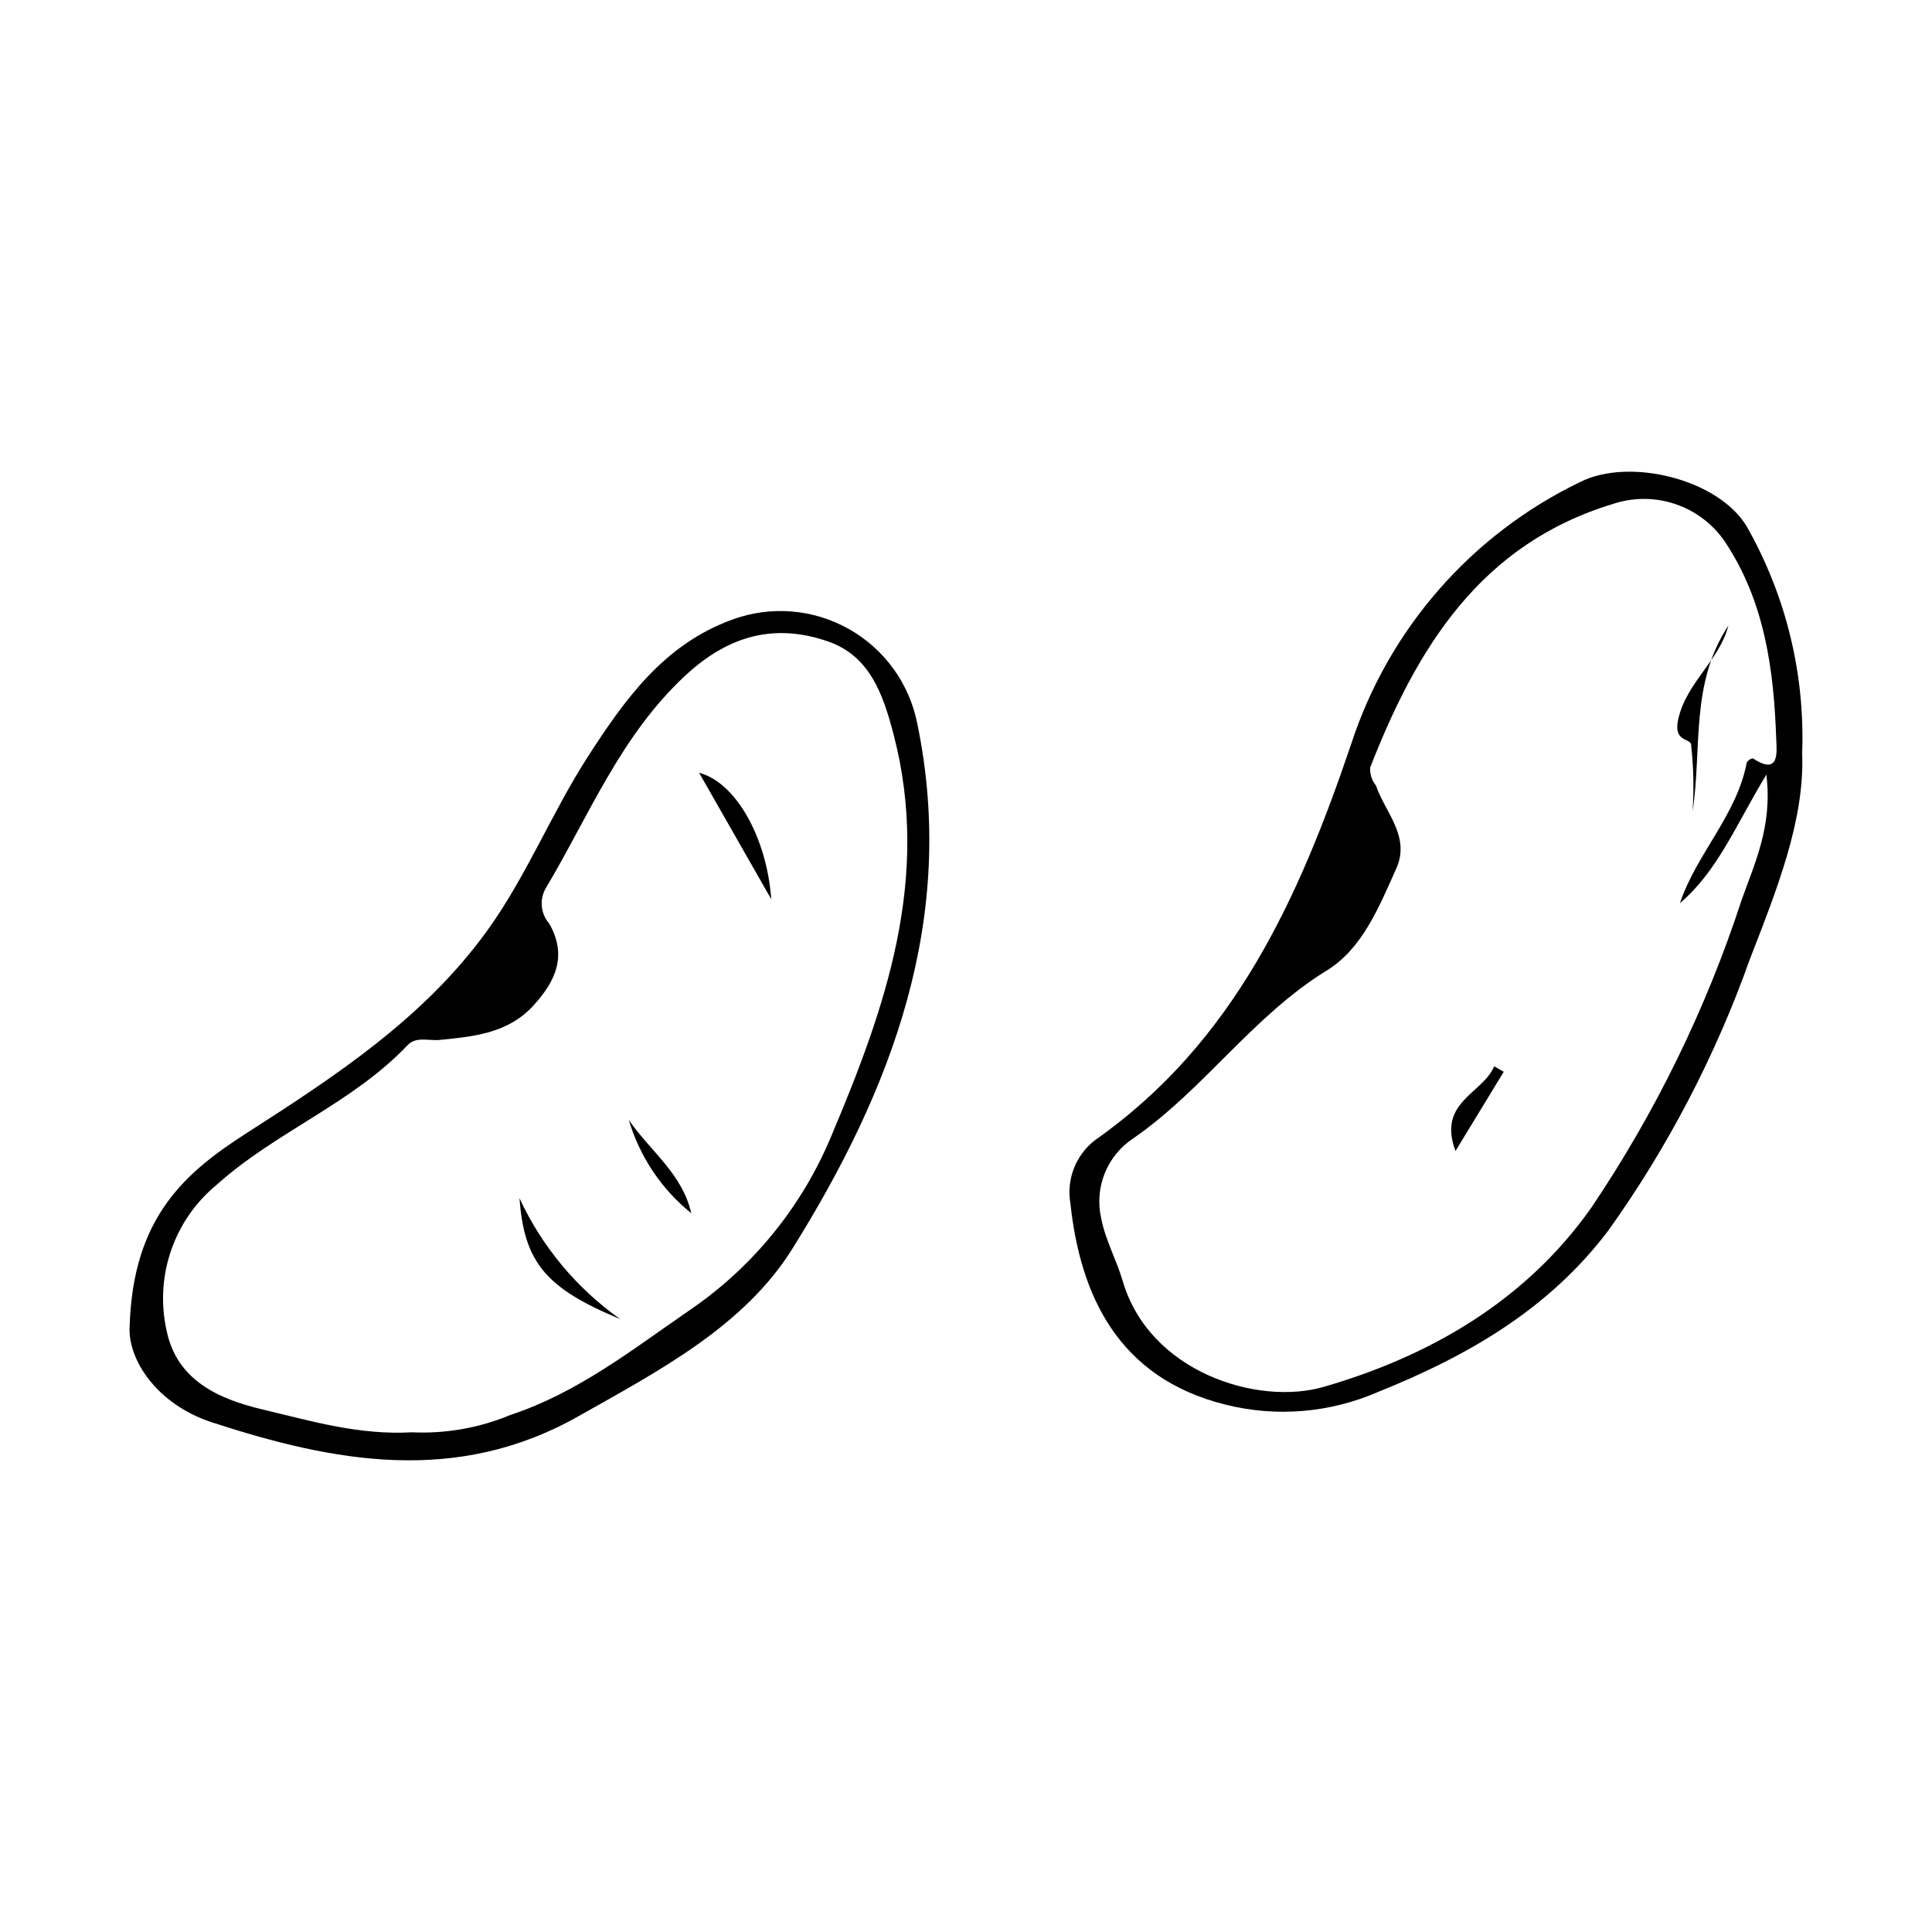 <?xml version="1.0" encoding="UTF-8"?>
<!-- Uploaded to: ICON Repo, www.iconrepo.com, Generator: ICON Repo Mixer Tools -->
<svg fill="#000000" width="800px" height="800px" version="1.1" viewBox="144 144 512 512" xmlns="http://www.w3.org/2000/svg">
 <g>
  <path d="m621.59 343.61c0.715 17.789-6.793 36.344-13.906 54.711-9.082 25.527-21.676 49.668-37.418 71.723-15.762 20.887-37.219 33.266-61.148 42.871-12.73 5.531-26.934 6.699-40.395 3.32-28.48-7.106-38.453-29.055-41.059-53.34-0.539-3.129-0.211-6.344 0.945-9.301 1.16-2.957 3.102-5.539 5.621-7.469 36.852-25.895 54.039-64.125 67.891-105.08 9.941-30.395 31.84-55.426 60.648-69.312 13.078-6.566 36.578-0.758 44.102 11.73v0.004c10.406 18.285 15.504 39.117 14.719 60.145zm-32.398 39.75c4.414-13.148 15.051-23.293 17.707-37.25h0.004c0.336-0.605 0.93-1.027 1.613-1.148 7.168 4.738 6.32-1.801 6.211-4.961-0.629-18.461-3.019-36.547-13.617-52.469-3.191-4.668-7.816-8.164-13.18-9.965-5.359-1.801-11.16-1.801-16.52-0.004-35.164 10.676-51.953 38.203-64.297 69.824v-0.004c-0.113 1.73 0.43 3.434 1.516 4.781 2.426 7.102 9.219 13.484 5.398 22.004-4.531 10.102-8.969 21.211-18.383 26.996-19.652 12.078-32.551 31.523-51.246 44.461-3.434 2.246-6.098 5.496-7.629 9.305-1.531 3.809-1.852 7.996-0.926 11.996 1.078 5.676 4.051 10.961 5.691 16.562 7.062 24.145 35.723 33.113 53.215 28.059 27.98-8.082 53.422-22.68 70.879-47.375 17.027-25.223 30.461-52.695 39.91-81.621 3.387-9.633 8.258-19.578 6.57-33.262-8.094 13.305-12.805 25.438-22.918 34.066z"/>
  <path d="m178.36 495.38c0.918-29.016 14.902-40.77 31.086-51.156 23.465-15.062 46.824-30.344 63.543-53.422 10.523-14.523 17.168-31.348 26.844-46.344 9.723-15.066 20.105-29.676 38.199-36.25h0.004c10.148-3.738 21.422-2.844 30.855 2.445 9.434 5.289 16.078 14.445 18.184 25.051 10.727 51.688-6.797 97.145-33.145 139.31-12.824 20.523-35.473 32.355-56.75 44.367-32.273 18.219-64.812 12.074-97.043 1.539-14.766-4.824-22.387-16.855-21.777-25.539zm74.871 28.195c8.906 0.41 17.793-1.16 26.02-4.594 17.801-5.875 32.176-17.211 47.227-27.578 16.824-11.398 29.957-27.461 37.773-46.219 14.418-34.102 26.473-68.332 16.602-106.39-2.848-10.98-6.434-21.02-17.465-24.824-13.953-4.809-26.195-1.695-37.77 9.055-17.227 16.004-25.535 37.199-37.098 56.555h0.004c-1.605 2.969-1.199 6.625 1.02 9.168 4.809 8.418 1.777 15.145-4.062 21.605-6.785 7.504-15.859 8.332-24.996 9.238-2.859 0.285-6.211-1-8.469 1.383-14.582 15.395-34.887 22.91-50.484 36.91v0.004c-5.578 4.559-9.789 10.578-12.156 17.387-2.367 6.805-2.805 14.137-1.262 21.176 2.676 13.387 13.844 18.32 25.574 21.098 12.723 3.012 25.41 6.828 39.543 6.023z"/>
  <path d="m602.04 309.79c-10.168 15.391-6.957 32.621-9.484 49.23 0.391-5.922 0.254-11.871-0.406-17.77-0.301-1.648-4.734-0.605-3.422-6.555 2.168-9.844 10.879-15.539 13.312-24.906z"/>
  <path d="m542.51 428.03c-4.055 6.652-8.105 13.309-12.793 21-4.875-13.051 7.266-15.188 10.242-22.445z"/>
  <path d="m308.34 493.57c-19.758-8.199-25.426-15.074-26.668-32.023 5.945 12.816 15.137 23.855 26.668 32.023z"/>
  <path d="m348.39 382.3c-6.598-11.562-12.734-22.316-19.117-33.5 9.648 2.488 17.938 17.074 19.117 33.5z"/>
  <path d="m327.19 465.52c-7.894-6.375-13.664-14.996-16.551-24.723 5.606 8.184 14.219 14.285 16.551 24.723z"/>
 </g>
</svg>